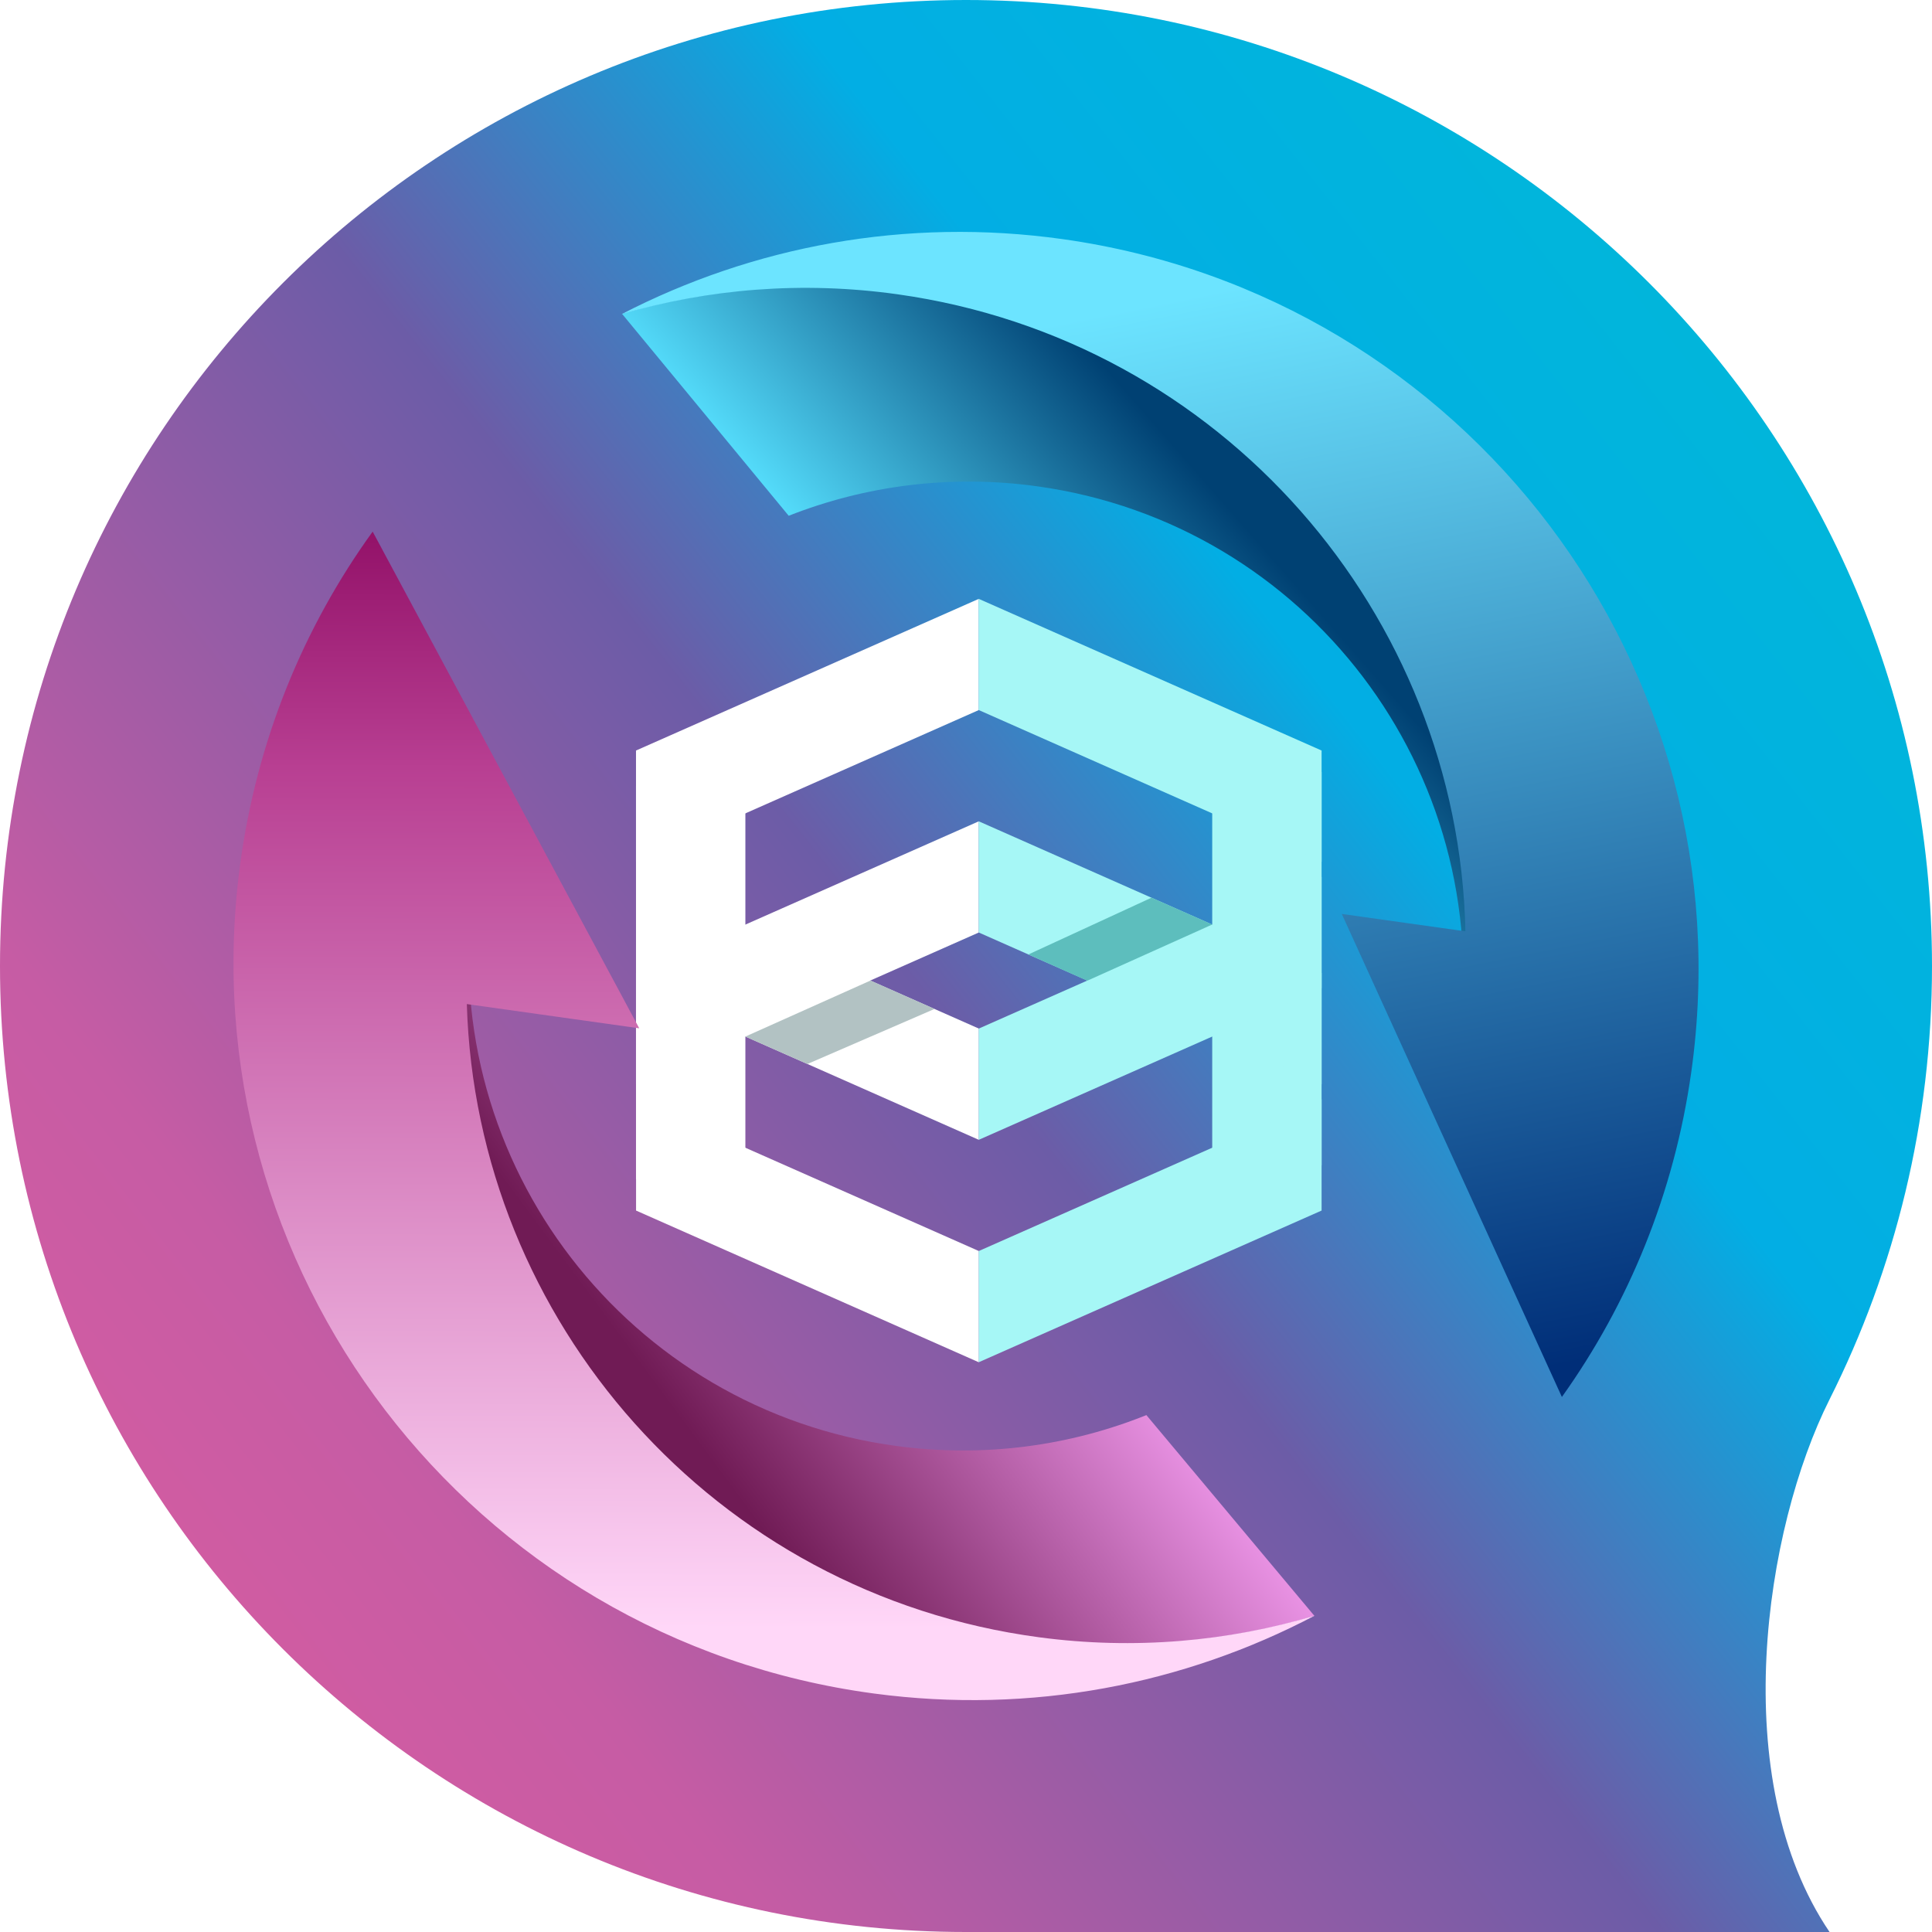 <?xml version="1.0" encoding="UTF-8"?>
<svg width="36px" height="36px" viewBox="0 0 36 36" version="1.1" xmlns="http://www.w3.org/2000/svg" xmlns:xlink="http://www.w3.org/1999/xlink">
    <title>ic_icon</title>
    <defs>
        <linearGradient x1="100%" y1="14.026%" x2="-69.244%" y2="147.123%" id="linearGradient-1">
            <stop stop-color="#00B9D7" offset="0%"></stop>
            <stop stop-color="#02AEE4" offset="17.744%"></stop>
            <stop stop-color="#6C5CA7" offset="29.783%"></stop>
            <stop stop-color="#C65CA4" offset="46.354%"></stop>
            <stop stop-color="#D15CA2" offset="52.223%"></stop>
            <stop stop-color="#D5519D" offset="100%"></stop>
        </linearGradient>
        <filter x="-19.4%" y="-19.4%" width="138.9%" height="138.9%" filterUnits="objectBoundingBox" id="filter-2">
            <feOffset dx="0" dy="0" in="SourceAlpha" result="shadowOffsetOuter1"></feOffset>
            <feGaussianBlur stdDeviation="2" in="shadowOffsetOuter1" result="shadowBlurOuter1"></feGaussianBlur>
            <feColorMatrix values="0 0 0 0 0   0 0 0 0 0   0 0 0 0 0  0 0 0 0.2 0" type="matrix" in="shadowBlurOuter1" result="shadowMatrixOuter1"></feColorMatrix>
            <feMerge>
                <feMergeNode in="shadowMatrixOuter1"></feMergeNode>
                <feMergeNode in="SourceGraphic"></feMergeNode>
            </feMerge>
        </filter>
        <linearGradient x1="28.134%" y1="47.241%" x2="62.19%" y2="18.851%" id="linearGradient-3">
            <stop stop-color="#57E1FF" offset="0%"></stop>
            <stop stop-color="#004173" offset="100%"></stop>
        </linearGradient>
        <linearGradient x1="37.682%" y1="7.239%" x2="75.677%" y2="103.842%" id="linearGradient-4">
            <stop stop-color="#6CE4FF" offset="0%"></stop>
            <stop stop-color="#002E78" offset="100%"></stop>
        </linearGradient>
        <linearGradient x1="30.246%" y1="74.833%" x2="77.376%" y2="41.494%" id="linearGradient-5">
            <stop stop-color="#701B55" offset="0%"></stop>
            <stop stop-color="#FFA8FE" offset="100%"></stop>
        </linearGradient>
        <linearGradient x1="18.27%" y1="-0.223%" x2="33.961%" y2="98.065%" id="linearGradient-6">
            <stop stop-color="#94136A" offset="0%"></stop>
            <stop stop-color="#B83F92" offset="20.923%"></stop>
            <stop stop-color="#FFD7F8" offset="100%"></stop>
        </linearGradient>
    </defs>
    <g id="Symbols" stroke="none" stroke-width="1" fill="none" fill-rule="evenodd">
        <g id="ic/icon">
            <path d="M18,36 C22.161,36 30.412,36 34.091,36 C32.165,33.155 32.881,28.482 34.091,26.076 C35.312,23.647 36,20.904 36,18 C36,8.059 27.941,0 18,0 C8.059,0 0,8.059 0,18 C0,27.941 8.059,36 18,36 Z" id="Mask" fill="url(#linearGradient-1)" fill-rule="nonzero"></path>
            <g id="Group-5" filter="url(#filter-2)" transform="translate(2.574, 2.569)">
                <g id="Group" transform="translate(9.277, 8.59)">
                    <polygon id="Rectangle" fill="#FFFFFF" points="0 6.971 6.387 4.145 6.387 6.217 0 9.044"></polygon>
                    <polygon id="Rectangle-Copy-9" fill="#FFFFFF" transform="translate(3.194, 7.631) scale(-1, 1) translate(-3.194, -7.631) " points="0 8.007 6.387 5.181 6.387 7.254 0 10.08"></polygon>
                    <polygon id="Rectangle-Copy-2" fill="#FFFFFF" points="0 2.826 6.387 7.36281698e-14 6.387 2.072 0 4.899"></polygon>
                    <polygon id="Rectangle-Copy-5" fill="#FFFFFF" points="2.75887364e-14 3.484 2.038 3.484 2.038 10.814 9.025612e-15 10.814"></polygon>
                    <polygon id="Rectangle-Copy-6" fill="#A6F7F6" points="10.737 3.224 12.775 3.224 12.775 10.554 10.737 10.554"></polygon>
                    <polygon id="Rectangle-Copy-7" fill="#FFFFFF" transform="translate(3.194, 11.775) scale(-1, 1) translate(-3.194, -11.775) " points="0 12.152 6.387 9.326 6.387 11.398 0 14.225"></polygon>
                    <polygon id="Rectangle-Copy" fill="#A6F7F6" transform="translate(9.581, 6.594) scale(-1, 1) translate(-9.581, -6.594) " points="6.387 6.971 12.775 4.145 12.775 6.217 6.387 9.044"></polygon>
                    <polygon id="Rectangle-Copy-10" fill="#A6F7F6" points="6.387 8.007 12.775 5.181 12.775 7.254 6.387 10.08"></polygon>
                    <polygon id="Rectangle-Copy-4" fill="#A6F7F6" transform="translate(9.581, 2.449) scale(-1, 1) translate(-9.581, -2.449) " points="6.387 2.826 12.775 0 12.775 2.072 6.387 4.899"></polygon>
                    <polygon id="Rectangle-Copy-8" fill="#A6F7F6" transform="translate(9.581, 11.775) scale(-1, -1) translate(-9.581, -11.775) " points="6.387 12.152 12.775 9.326 12.775 11.398 6.387 14.225"></polygon>
                    <polygon id="Path-15" fill="#B2C2C3" points="4.369 7.112 2.038 8.156 3.194 8.667 5.563 7.641"></polygon>
                    <polygon id="Path-15-Copy" fill="#5DBEBD" transform="translate(9.024, 6.341) scale(-1, 1) translate(-9.024, -6.341) " points="8.442 5.568 7.311 6.068 9.639 7.115 10.737 6.626"></polygon>
                </g>
                <g id="Group-2" transform="translate(15.426, 15.431) rotate(8) translate(-15.426, -15.431) translate(1.769, 1.768)">
                    <g id="backup" transform="translate(5.612, 0)">
                        <path d="M3.606,5.815 C4.943,5.059 6.488,4.627 8.134,4.627 C13.192,4.627 17.296,8.704 17.333,13.747 C17.333,13.724 17.335,13.702 17.335,13.678 C17.335,6.898 11.832,1.402 5.043,1.402 C3.366,1.402 1.384,1.876 0.009,2.523 L3.606,5.815 Z" id="Fill-1" fill="url(#linearGradient-3)"></path>
                        <path d="M0,2.528 C1.539,1.835 3.245,1.446 5.043,1.446 C11.151,1.446 16.217,5.897 17.171,11.728 L14.844,11.728 L20.158,20.07 C21.145,18.176 21.703,16.022 21.703,13.738 C21.703,6.151 15.544,1.42108547e-14 7.947,1.42108547e-14 C4.985,1.42108547e-14 2.245,0.938 0,2.528 Z" id="Fill-5" fill="url(#linearGradient-4)"></path>
                    </g>
                    <g id="restore" transform="translate(0, 7.186)">
                        <path d="M18.15,14.296 C16.818,15.061 15.276,15.503 13.63,15.514 C8.572,15.548 4.441,11.498 4.37,6.456 C4.37,6.479 4.368,6.502 4.368,6.525 C4.414,13.305 9.954,18.764 16.743,18.719 C18.419,18.708 20.398,18.22 21.769,17.563 L18.15,14.296 Z" id="Fill-7" fill="url(#linearGradient-5)"></path>
                        <path d="M21.778,17.559 C20.244,18.262 18.54,18.662 16.743,18.674 C10.634,18.715 5.539,14.298 4.545,8.474 L7.789,8.474 L1.582,0 C0.558,1.938 -0.016,4.15 0,6.494 C0.051,14.082 6.251,20.191 13.848,20.14 C16.81,20.12 19.544,19.164 21.778,17.559 Z" id="Fill-11" fill="url(#linearGradient-6)"></path>
                    </g>
                </g>
            </g>
        </g>
    </g>
</svg>